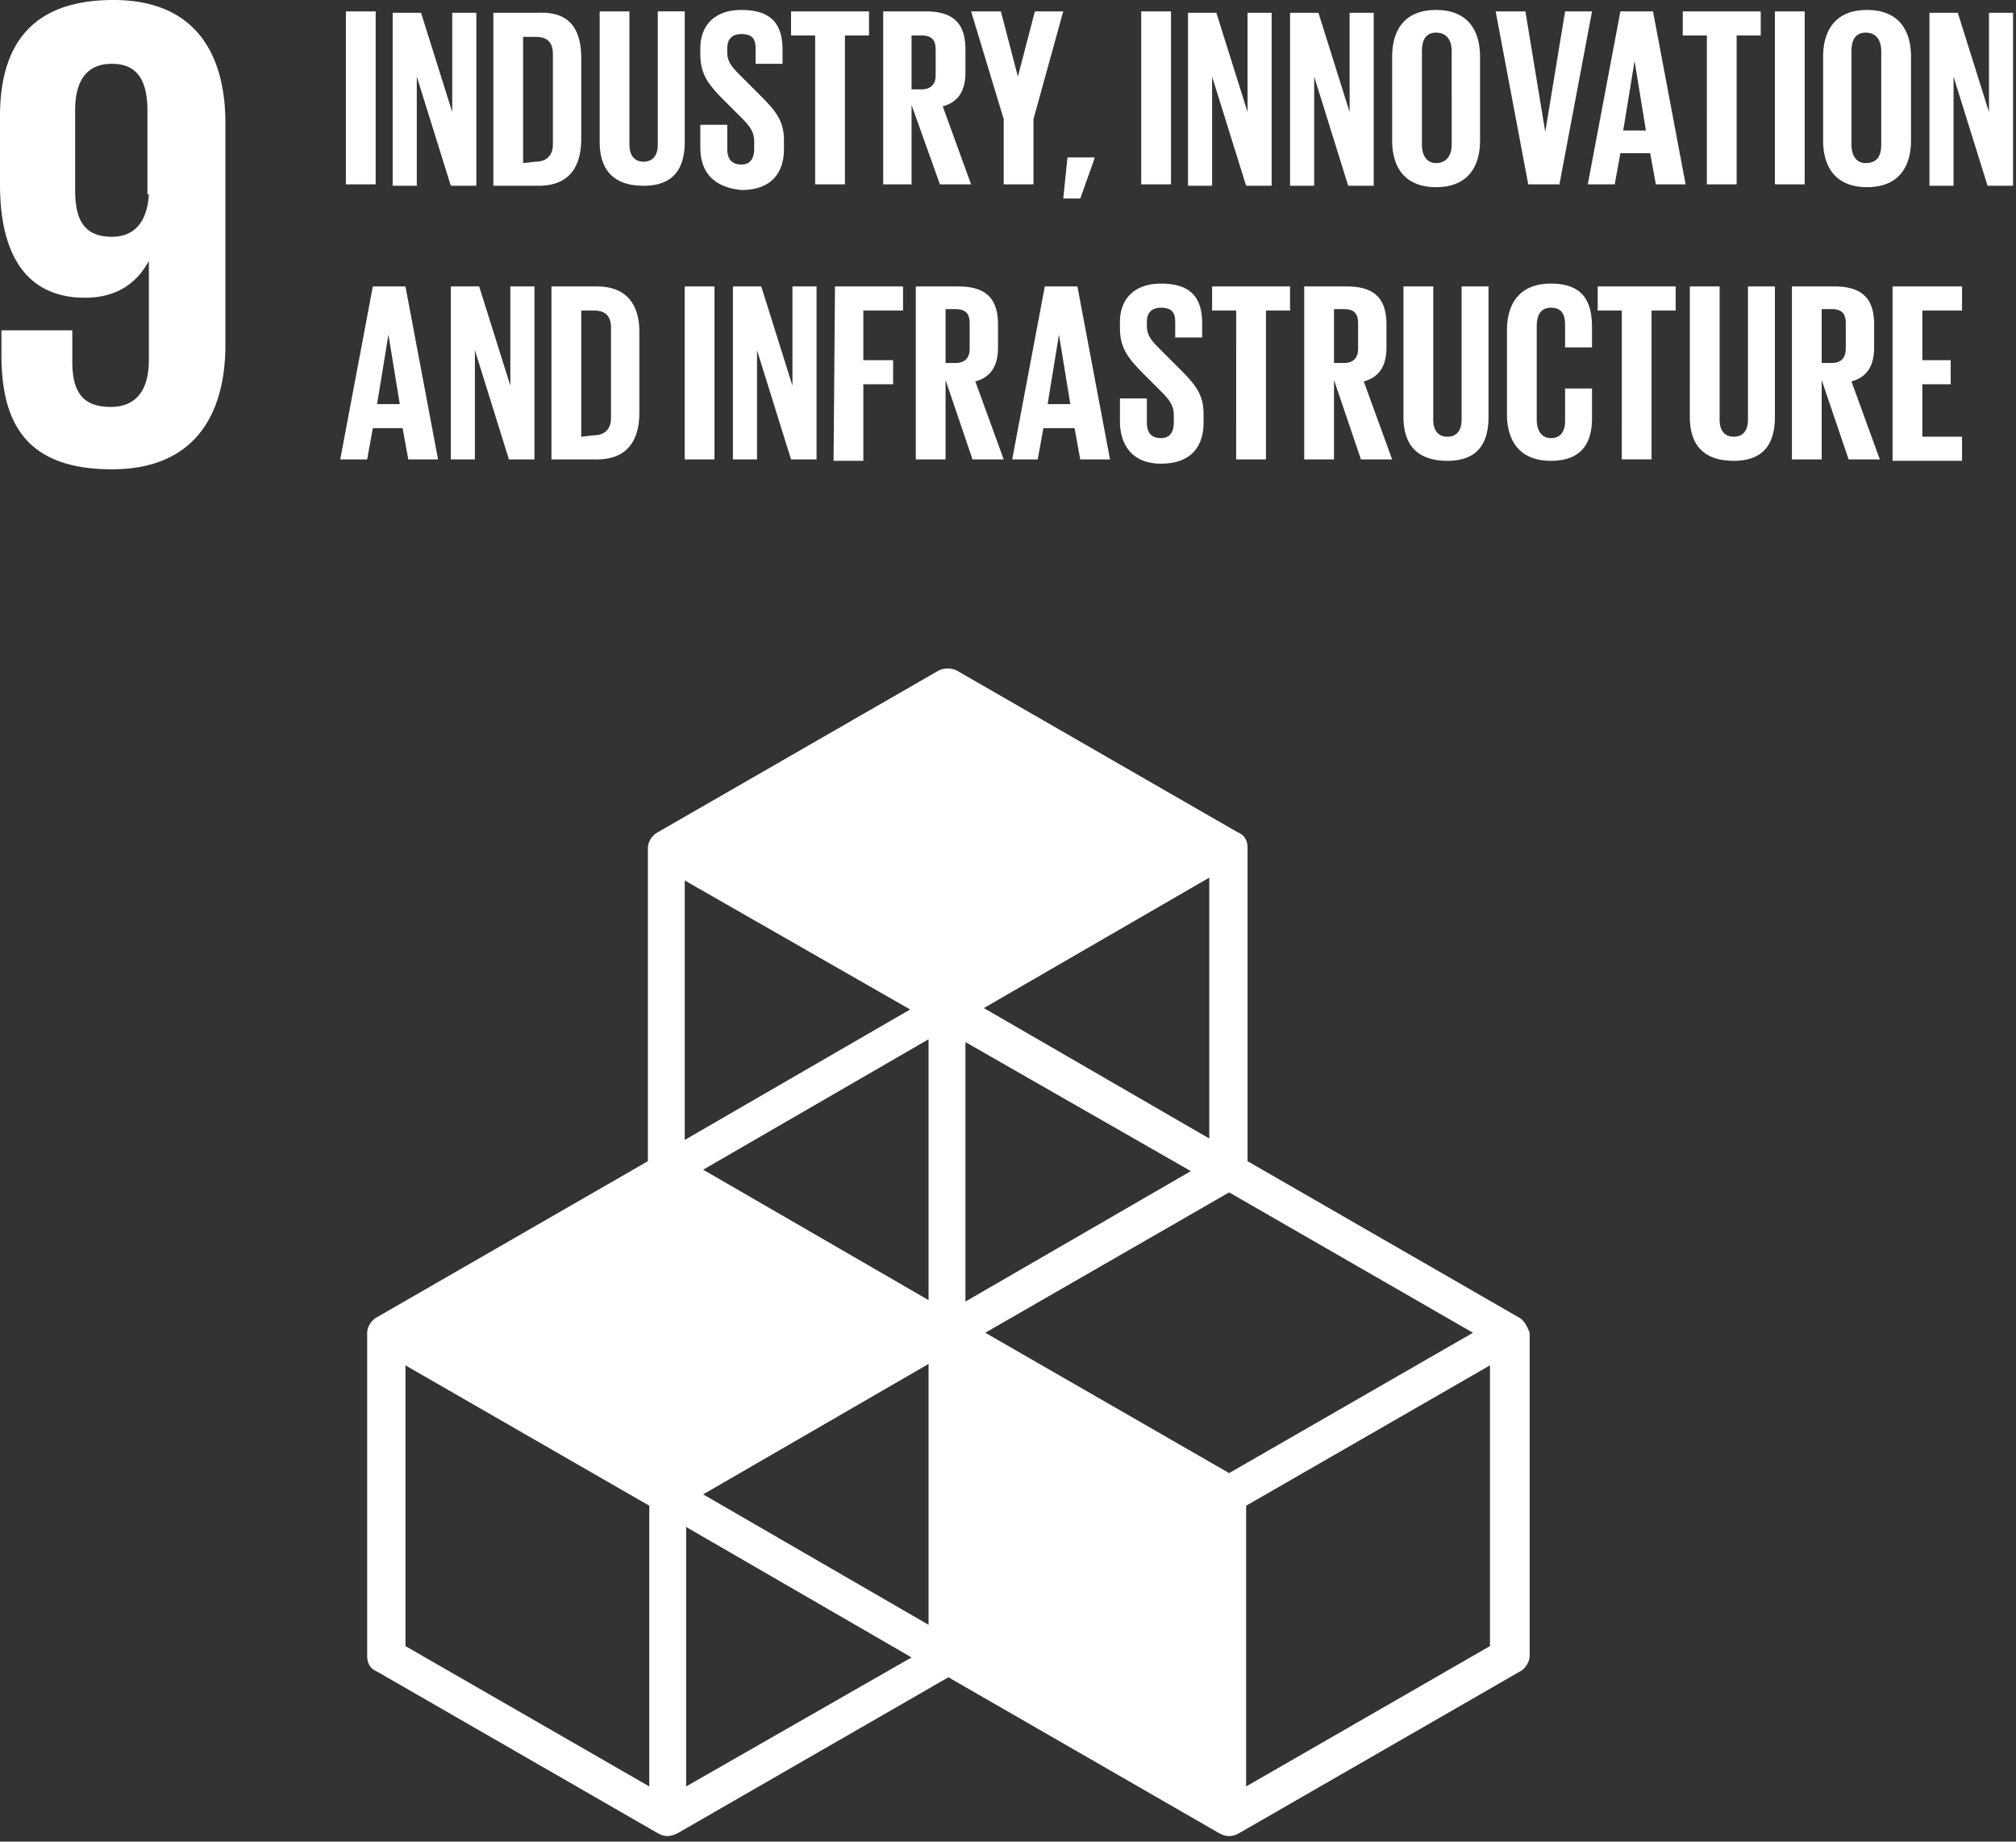 <svg xmlns="http://www.w3.org/2000/svg" width="231" height="211" fill="none" viewBox="0 0 231 211"><rect x="0" y="0" width="231" height="211" fill="#333333" stroke="none"/><path fill="#fff" d="M25.828 14.132C25.828 6.01 22.255 0 12.995 0 3.574 0 0 5.198 0 13.32v7.797c0 8.61 3.411 12.995 9.746 12.995 3.737 0 6.01-1.786 7.31-4.223v11.37c0 3.25-1.3 5.361-4.386 5.361-3.248 0-4.386-1.786-4.386-5.198V37.85H.162v2.761c0 7.797 2.762 13.158 12.67 13.158 9.26 0 12.996-6.01 12.996-14.295v-25.34zm-8.772 8.122c-.162 2.924-1.462 4.873-4.223 4.873-3.087 0-4.224-1.786-4.224-5.36V12.67c0-3.411 1.3-5.36 4.224-5.36 2.924 0 4.06 1.949 4.06 5.36v9.584h.163zm156.919 128.654l-31.027-17.869v-35.9c0-.811-.325-1.461-1.137-1.786l-32.163-18.518a2.41 2.41 0 0 0-2.112 0L75.373 95.353c-.65.325-1.137 1.137-1.137 1.787v35.899l-31.027 17.869c-.65.325-1.137 1.137-1.137 1.787v37.036c0 .812.325 1.462 1.137 1.787l32.164 18.518c.325.163.65.325 1.137.325.325 0 .812-.162 1.137-.325l31.026-17.868 31.027 17.868c.324.163.649.325 1.137.325.487 0 .812-.162 1.137-.325l32.163-18.518c.65-.325 1.137-1.137 1.137-1.787v-37.036c-.325-.813-.65-1.462-1.299-1.787zm-67.576 35.25l-25.828-14.945 25.828-14.945v29.89zm30.052-51.982l-25.828 14.945v-29.727l25.828 14.782zm-30.052 14.782l-25.828-14.944 25.828-14.945v29.889zm6.498 3.737l27.94-16.082 27.94 16.082-27.94 16.081-27.94-16.081zm25.665-22.255l-25.828-14.944 25.828-14.945v29.889zm-34.275-14.782l-25.828 14.945v-29.727l25.828 14.782zm-29.889 89.018l-27.94-16.082v-32.163l27.94 16.081v32.164zm4.224 0v-29.727l25.828 14.945-25.828 14.782zm92.104-16.082l-27.94 16.082v-32.164l27.94-16.081v32.163zM39.635 1.303h3.411V21.12h-3.411V1.303zm8.122 7.472v12.508h-2.762V1.465h3.25l3.573 11.371V1.466h2.761v19.817h-2.924L47.757 8.775zM66.6 6.664v9.259c0 3.086-1.3 5.36-4.873 5.36h-5.198V1.465h5.198c3.736-.162 4.873 2.112 4.873 5.199zm-5.198 11.858c1.3 0 1.95-.813 1.95-1.95V6.176c0-1.137-.488-1.95-1.95-1.95H59.94v14.458l1.462-.162zm17.056-17.22v14.946c0 3.086-1.3 5.035-4.71 5.035-3.574 0-5.036-1.949-5.036-5.035V1.303h3.411v15.27c0 1.136.487 1.949 1.624 1.949 1.138 0 1.625-.813 1.625-1.95V1.302h3.086zm1.787 15.595v-2.599h3.087v2.762c0 1.137.487 1.787 1.624 1.787.974 0 1.462-.65 1.462-1.787v-.812c0-1.138-.488-1.787-1.462-2.762l-1.95-1.95c-1.949-1.949-2.76-3.086-2.76-5.36v-.65c0-2.436 1.461-4.385 4.71-4.385 3.411 0 4.71 1.624 4.71 4.548v1.624H86.58V5.526c0-1.137-.487-1.624-1.624-1.624-.975 0-1.624.487-1.624 1.624v.488c0 1.137.65 1.787 1.624 2.761l2.112 2.112c1.787 1.787 2.761 2.924 2.761 5.198v.975c0 2.761-1.462 4.71-4.873 4.71-3.411-.324-4.71-2.274-4.71-4.873zM90.641 1.303h8.935v2.761h-2.762v17.057h-3.411V4.064H90.64V1.303zm13.808 10.721v9.097H101.2V1.303h4.873c3.412 0 4.549 1.624 4.549 4.386v2.599c0 2.112-.813 3.411-2.599 3.899l3.248 8.934h-3.573l-3.249-9.097zm0-7.96v6.173h1.137c1.137 0 1.624-.65 1.624-1.624V5.689c0-1.137-.487-1.625-1.624-1.625h-1.137zm13.97 9.585v7.472h-3.411v-7.472l-3.737-12.346h3.412l1.949 7.472 1.949-7.472h3.249l-3.411 12.345zm6.985 4.548l-1.625 4.548h-1.949l.487-4.71h3.087v.162zm5.36-16.894h3.412V21.12h-3.412V1.303zm8.122 7.472v12.508h-2.761V1.465h3.249l3.573 11.371V1.466h2.762v19.817h-2.924l-3.899-12.508zm11.696 0v12.508h-2.761V1.465h3.249l3.573 11.371V1.466h2.762v19.817h-2.924l-3.899-12.508zm8.935 7.31V6.501c0-3.086 1.461-5.36 5.035-5.36s5.036 2.274 5.036 5.36v9.584c0 3.087-1.462 5.36-5.036 5.36s-5.035-2.273-5.035-5.36zm6.822.487V5.852c0-1.138-.487-2.112-1.787-2.112-1.137 0-1.624.812-1.624 2.111v10.721c0 1.137.487 2.112 1.624 2.112s1.787-.812 1.787-2.112zm16.082-15.27l-3.736 19.819h-3.574l-3.736-19.818h3.411l2.274 13.808 2.274-13.808h3.087zm-.488 19.819l3.737-19.818h3.736l3.736 19.818h-3.411l-.65-3.574h-3.411l-.65 3.574h-3.087zm4.061-6.173h2.599l-1.299-7.96-1.3 7.96zm6.823-13.645h8.934v2.761h-2.761v17.057h-3.412V4.064h-2.761V1.303zm10.559 0h3.411V21.12h-3.411V1.303zm5.523 14.782V6.501c0-3.086 1.462-5.36 5.035-5.36 3.574 0 5.036 2.274 5.036 5.36v9.584c0 3.087-1.462 5.36-5.036 5.36-3.573 0-5.035-2.273-5.035-5.36zm6.66.487V5.852c0-1.138-.488-2.112-1.787-2.112-1.137 0-1.625.812-1.625 2.111v10.721c0 1.137.488 2.112 1.625 2.112 1.299 0 1.787-.812 1.787-2.112zm8.284-7.797v12.508h-2.761V1.465h3.249l3.573 11.371V1.466h2.762v19.817h-2.924l-3.899-12.508zM38.984 52.635l3.736-19.818h3.737l3.736 19.818h-3.411l-.65-3.574H42.72l-.65 3.574h-3.087zm4.224-6.335h2.599l-1.3-7.96-1.3 7.96zm11.208-6.173v12.508h-2.761V32.817h3.249l3.573 11.37v-11.37h2.762v19.818h-2.924l-3.899-12.508zm18.844-2.112v9.26c0 3.086-1.3 5.36-4.874 5.36h-5.198V32.817h5.198c3.574 0 4.874 2.274 4.874 5.198zm-5.2 11.858c1.3 0 1.95-.812 1.95-1.949V37.528c0-1.137-.488-1.95-1.95-1.95H66.6v14.458l1.462-.163zm10.397-17.056h3.41v19.818h-3.41V32.817zm8.284 7.31v12.508H83.98V32.817h3.248l3.574 11.37v-11.37h2.762v19.818H90.64l-3.899-12.508zm8.934-7.31h7.798v2.761h-4.549v5.686h3.412v2.761h-3.412v8.772h-3.411l.162-19.98zm12.671 10.721v9.097h-3.411V32.817h4.873c3.411 0 4.548 1.624 4.548 4.386v2.599c0 2.112-.812 3.411-2.599 3.898l3.249 8.935h-3.574l-3.086-9.097zm0-8.122v6.173h1.137c1.137 0 1.624-.65 1.624-1.625V37.04c0-1.137-.487-1.624-1.624-1.624h-1.137zm7.635 17.219l3.736-19.818h3.736l3.736 19.818h-3.411l-.65-3.574h-3.574l-.649 3.574h-2.924zm4.061-6.335h2.599l-1.3-7.96-1.299 7.96zm8.284 1.949v-2.6h3.086v2.762c0 1.137.488 1.787 1.625 1.787.975 0 1.462-.65 1.462-1.787V47.6c0-1.137-.487-1.787-1.462-2.761l-1.949-1.95c-1.95-1.949-2.762-3.086-2.762-5.36v-.65c0-2.437 1.462-4.386 4.711-4.386 3.411 0 4.711 1.625 4.711 4.548v1.625h-3.087v-1.787c0-1.137-.487-1.624-1.624-1.624-.975 0-1.625.487-1.625 1.624v.487c0 1.137.65 1.787 1.625 2.762l2.112 2.111c1.787 1.787 2.761 2.925 2.761 5.199v.974c0 2.762-1.462 4.711-4.873 4.711-3.411 0-4.711-2.274-4.711-4.873zm10.559-15.432h8.934v2.761h-2.761v17.057h-3.412V35.578h-2.761v-2.761zm13.97 10.721v9.097h-3.412V32.817h4.874c3.411 0 4.548 1.624 4.548 4.386v2.599c0 2.112-.812 3.411-2.599 3.898l3.249 8.935h-3.574l-3.086-9.097zm0-8.122v6.173h1.137c1.137 0 1.624-.65 1.624-1.625V37.04c0-1.137-.487-1.624-1.624-1.624h-1.137zm17.706-2.6v14.945c0 3.087-1.3 5.036-4.711 5.036-3.574 0-5.036-1.95-5.036-5.035V32.816h3.412v15.27c0 1.136.487 1.949 1.624 1.949s1.624-.813 1.624-1.95v-15.27h3.087zm2.112 14.62v-9.583c0-3.087 1.462-5.36 5.035-5.36 3.736 0 4.711 2.11 4.711 5.035v2.274h-3.086v-2.6c0-1.299-.488-1.948-1.625-1.948s-1.624.812-1.624 2.111v10.721c0 1.138.487 2.112 1.624 2.112s1.625-.812 1.625-1.95v-3.735h3.086v3.411c0 2.761-1.137 4.873-4.711 4.873-3.573 0-5.035-2.274-5.035-5.36zm10.396-14.62h8.934v2.762h-2.761v17.057h-3.412V35.578h-2.761v-2.761zm20.305 0v14.945c0 3.087-1.3 5.036-4.711 5.036-3.574 0-5.035-1.95-5.035-5.035V32.816h3.411v15.27c0 1.136.487 1.949 1.624 1.949s1.625-.813 1.625-1.95v-15.27h3.086zm5.361 10.722v9.097h-3.412V32.817h4.873c3.412 0 4.549 1.624 4.549 4.386v2.599c0 2.112-.812 3.411-2.599 3.898l3.249 8.935h-3.574l-3.086-9.097zm0-8.122v6.173h1.137c1.137 0 1.624-.65 1.624-1.625V37.04c0-1.137-.487-1.624-1.624-1.624h-1.137zm8.122-2.6h7.959v2.762h-4.548v5.686h3.249v2.761h-3.249v6.01h4.548v2.762h-7.959v-19.98z"/></svg>